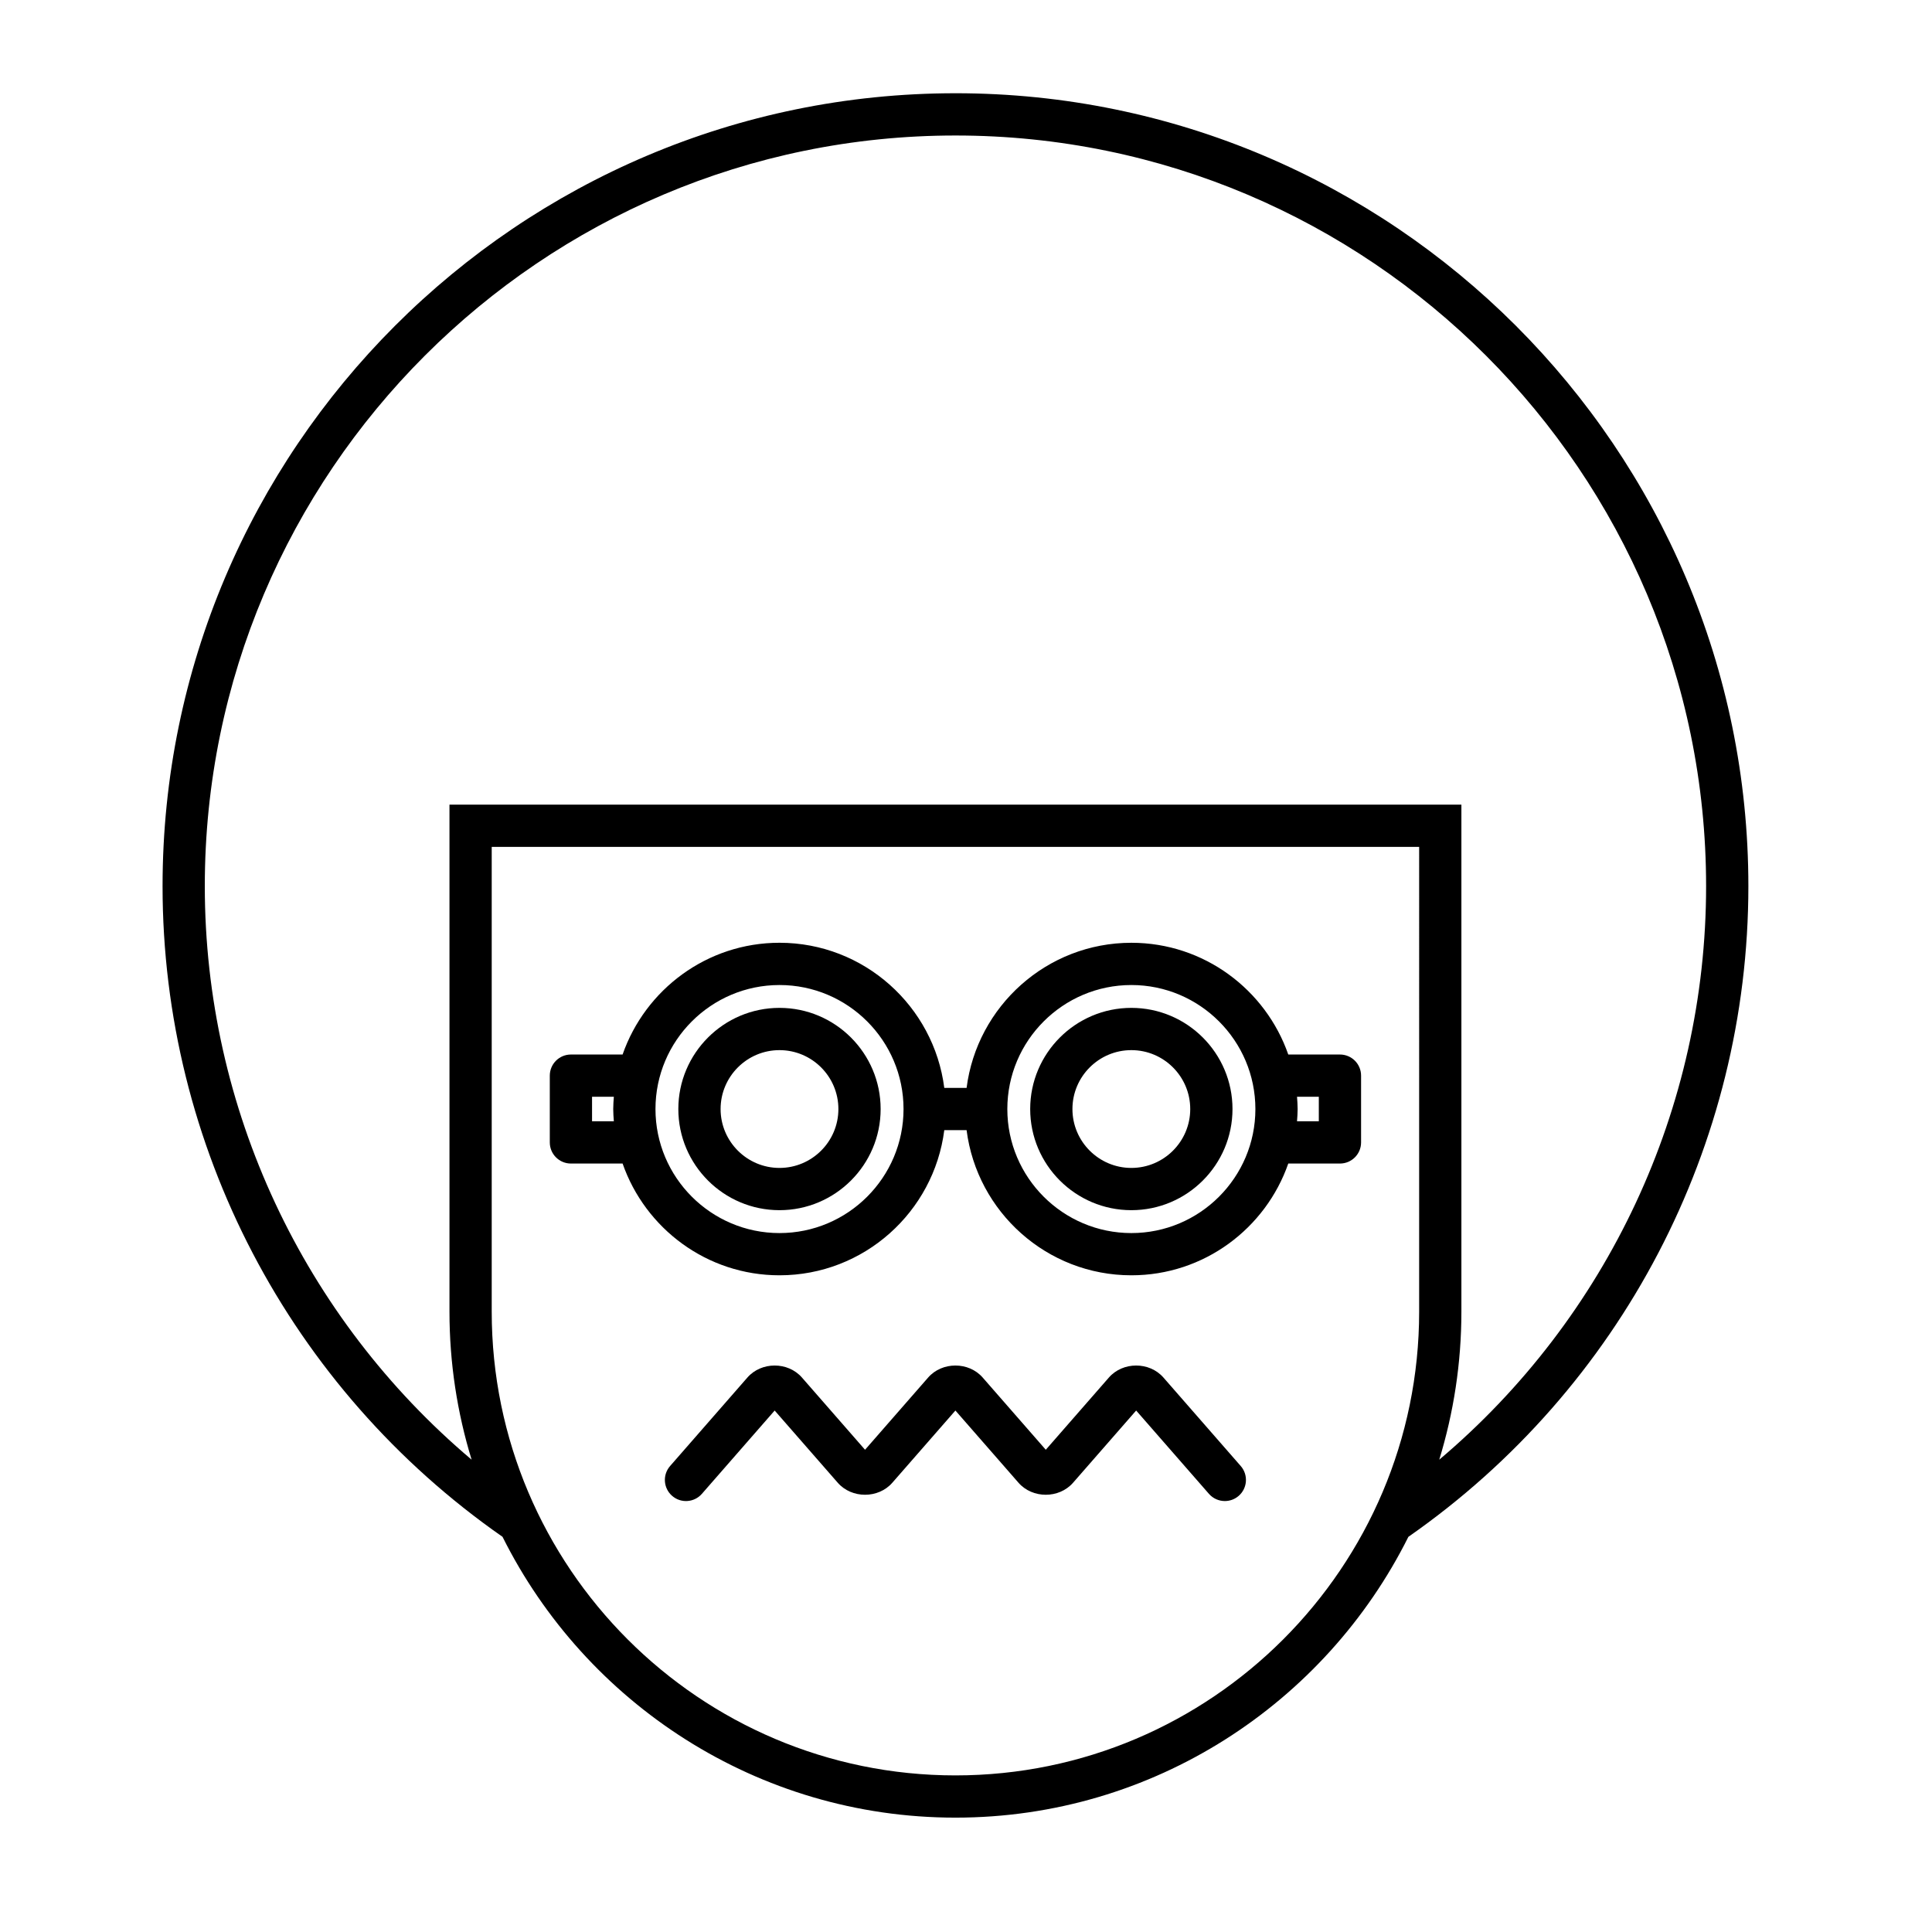 <?xml version="1.0" encoding="UTF-8"?>
<!-- Uploaded to: SVG Repo, www.svgrepo.com, Generator: SVG Repo Mixer Tools -->
<svg fill="#000000" width="800px" height="800px" version="1.1" viewBox="144 144 512 512" xmlns="http://www.w3.org/2000/svg">
 <g>
  <path d="m397.2 168.71c-115.86 0-210.12 94.262-210.12 210.13 0 68.777 33.664 133.09 90.094 172.43 21.996 44.066 67.523 74.422 120.03 74.422 52.504 0 98.031-30.352 120.03-74.414 56.434-39.348 90.102-103.67 90.102-172.44 0-115.87-94.262-210.13-210.13-210.13zm122.89 322.89c0 67.766-55.125 122.9-122.89 122.9s-122.89-55.133-122.89-122.9v-123.16h245.78zm5.328 39.23c3.805-12.414 5.867-25.586 5.867-39.23v-134.36h-268.17v134.36c0 13.645 2.062 26.816 5.867 39.23-44.559-37.629-70.707-93.062-70.707-151.99 0-109.7 89.238-198.93 198.93-198.93 109.7 0 198.93 89.238 198.93 198.93 0 58.922-26.152 114.36-70.715 151.99z"/>
  <path d="m452.32 509.06c-3.707-4.242-10.746-4.242-14.453 0l-16.723 19.141-16.723-19.141c-3.707-4.242-10.746-4.242-14.453 0l-16.723 19.141-16.723-19.141c-3.707-4.242-10.746-4.242-14.453 0l-20.488 23.453c-2.035 2.328-1.797 5.867 0.531 7.898 2.328 2.043 5.871 1.793 7.898-0.531l19.285-22.074 16.723 19.141c3.707 4.242 10.746 4.242 14.453 0l16.723-19.141 16.723 19.141c3.707 4.242 10.746 4.242 14.453 0l16.723-19.141 19.285 22.074c1.105 1.262 2.656 1.914 4.215 1.914 1.305 0 2.625-0.453 3.684-1.383 2.328-2.035 2.562-5.57 0.531-7.898z"/>
  <path d="m350.57 464.71c14.781 0 26.809-12.02 26.809-26.805 0-14.781-12.027-26.809-26.809-26.809s-26.805 12.027-26.805 26.809c0 14.785 12.023 26.805 26.805 26.805zm0-42.414c8.609 0 15.613 7.004 15.613 15.613 0 8.605-7.004 15.605-15.613 15.605-8.605 0-15.605-7.004-15.605-15.605 0-8.613 7-15.613 15.605-15.613z"/>
  <path d="m443.82 464.71c14.781 0 26.805-12.02 26.805-26.805 0-14.781-12.02-26.809-26.805-26.809-14.781 0-26.809 12.027-26.809 26.809 0 14.785 12.027 26.805 26.809 26.805zm0-42.414c8.605 0 15.605 7.004 15.605 15.613 0 8.605-7.004 15.605-15.605 15.605-8.609 0-15.613-7.004-15.613-15.605 0-8.613 7.004-15.613 15.613-15.613z"/>
  <path d="m295.3 452.35h13.695c6 17.211 22.352 29.617 41.578 29.617 22.398 0 40.906-16.809 43.672-38.465h5.91c2.766 21.656 21.273 38.465 43.672 38.465 19.23 0 35.582-12.406 41.578-29.617h13.695c3.094 0 5.598-2.504 5.598-5.598v-17.695c0-3.094-2.504-5.598-5.598-5.598h-13.695c-6-17.211-22.352-29.613-41.578-29.613-22.398 0-40.906 16.809-43.672 38.465l-5.91-0.004c-2.766-21.656-21.273-38.465-43.672-38.465-19.227 0-35.578 12.402-41.578 29.613l-13.695 0.004c-3.094 0-5.598 2.504-5.598 5.598v17.695c0 3.094 2.504 5.598 5.598 5.598zm198.2-17.695v6.5h-5.777c0.078-1.078 0.164-2.152 0.164-3.246 0-1.098-0.086-2.176-0.164-3.254zm-49.676-29.613c18.121 0 32.867 14.742 32.867 32.867 0 18.121-14.742 32.867-32.867 32.867-18.129 0-32.871-14.742-32.871-32.867s14.746-32.867 32.871-32.867zm-93.25 0c18.129 0 32.871 14.742 32.871 32.867 0 18.121-14.742 32.867-32.871 32.867-18.121 0-32.867-14.742-32.867-32.867s14.746-32.867 32.867-32.867zm-49.676 29.613h5.777c-0.078 1.078-0.164 2.156-0.164 3.254s0.086 2.172 0.164 3.246h-5.777z"/>
 </g>
</svg>